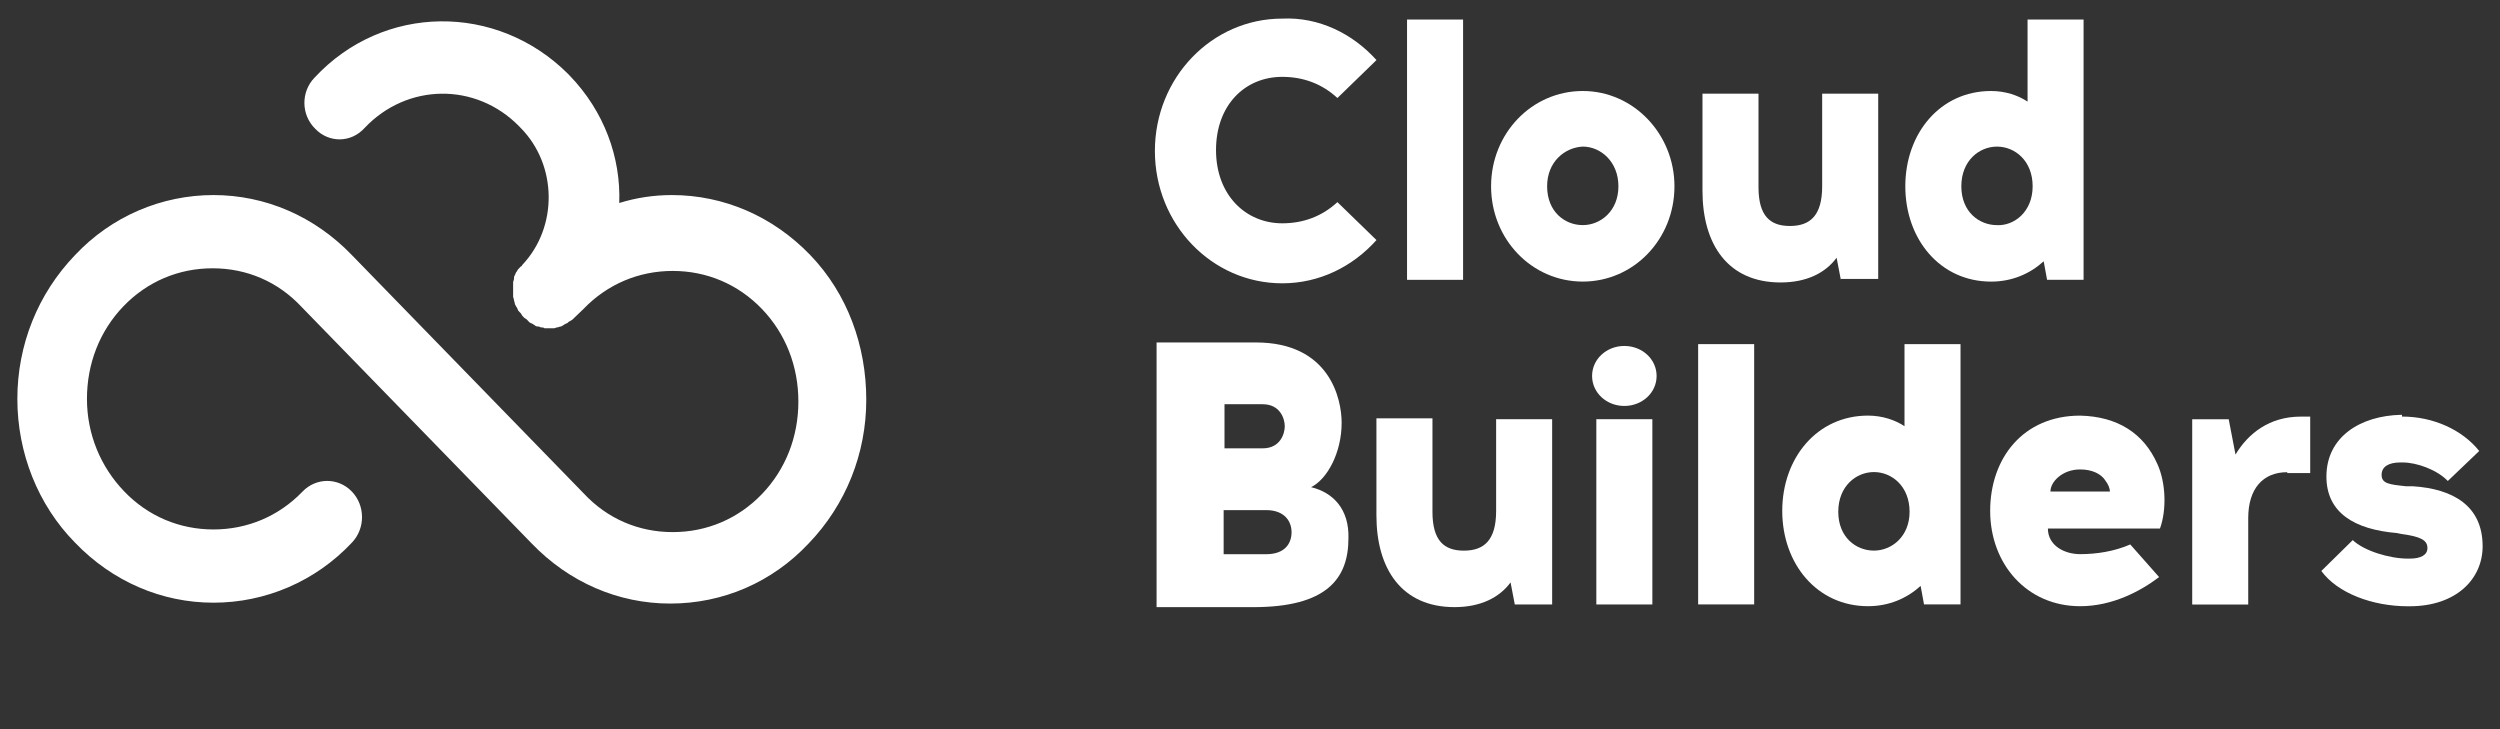 <svg xmlns="http://www.w3.org/2000/svg" width="120" height="35" viewBox="0 0 120 35" fill="none"><rect x="0" y="0" width="120" height="35" fill="#333333" stroke="none"/><g clip-path="url(#clip0_1413_47890)"><path d="M66.071 2.884L64.196 4.705C63.463 4.027 62.566 3.689 61.548 3.689C59.755 3.689 58.369 5.044 58.369 7.204C58.369 9.364 59.796 10.719 61.548 10.719C62.566 10.719 63.463 10.38 64.196 9.702L66.071 11.524C64.93 12.794 63.341 13.599 61.548 13.599C58.166 13.599 55.435 10.761 55.435 7.246C55.435 3.731 58.166 0.893 61.548 0.893C63.3 0.809 64.93 1.613 66.071 2.884Z" fill="white"></path><path d="M67.538 0.938H70.228V13.432H67.538V0.938Z" fill="white"></path><path d="M80.374 8.942C80.374 11.483 78.418 13.516 75.973 13.516C73.528 13.516 71.572 11.483 71.572 8.942C71.572 6.401 73.528 4.368 75.973 4.368C78.418 4.368 80.374 6.443 80.374 8.942ZM74.262 8.942C74.262 10.17 75.117 10.805 75.973 10.805C76.829 10.805 77.684 10.127 77.684 8.942C77.684 7.756 76.829 7.036 75.973 7.036C75.117 7.078 74.262 7.756 74.262 8.942Z" fill="white"></path><path d="M88.361 13.431L88.157 12.372C87.627 13.092 86.731 13.558 85.468 13.558C82.941 13.558 81.719 11.737 81.719 9.153V4.495H84.408V8.984C84.408 10.382 84.979 10.847 85.916 10.847C86.894 10.847 87.464 10.339 87.464 8.942V4.495H90.154V13.389H88.361V13.431Z" fill="white"></path><path d="M98.26 13.432L98.097 12.542C97.445 13.135 96.589 13.517 95.571 13.517C93.126 13.517 91.455 11.484 91.455 8.942C91.455 6.401 93.126 4.368 95.571 4.368C96.263 4.368 96.875 4.58 97.323 4.877V0.938H100.012V13.432H98.26ZM97.567 8.942C97.567 7.714 96.712 7.037 95.856 7.037C95 7.037 94.144 7.714 94.144 8.942C94.144 10.171 95 10.806 95.856 10.806C96.671 10.848 97.567 10.171 97.567 8.942Z" fill="white"></path><path d="M62.932 23.384C63.706 23.003 64.399 21.732 64.399 20.292C64.399 19.148 63.828 16.438 60.283 16.438H55.516V29.143H60.161C63.665 29.143 64.725 27.788 64.725 25.84C64.766 24.442 63.991 23.638 62.932 23.384ZM58.776 19.403H60.609C61.465 19.403 61.669 20.123 61.669 20.461C61.669 20.8 61.465 21.52 60.609 21.52H58.776V19.403ZM60.772 26.602H58.735V24.485H60.772C61.669 24.485 61.995 25.035 61.995 25.544C61.995 26.052 61.709 26.602 60.772 26.602Z" fill="white"></path><path d="M72.71 29.015L72.507 27.956C71.977 28.676 71.08 29.142 69.817 29.142C67.291 29.142 66.068 27.321 66.068 24.737V20.079H68.758V24.568C68.758 25.965 69.328 26.431 70.265 26.431C71.243 26.431 71.814 25.923 71.814 24.526V20.121H74.503V29.015H72.71Z" fill="white"></path><path d="M76.42 18.046C76.42 17.241 77.113 16.606 77.968 16.606C78.824 16.606 79.517 17.241 79.517 18.046C79.517 18.851 78.824 19.486 77.968 19.486C77.113 19.486 76.42 18.851 76.42 18.046ZM76.624 20.121H79.313V29.015H76.624V20.121Z" fill="white"></path><path d="M81.511 16.518H84.2V29.012H81.511V16.518Z" fill="white"></path><path d="M92.353 29.012L92.19 28.123C91.538 28.716 90.682 29.097 89.663 29.097C87.219 29.097 85.548 27.064 85.548 24.523C85.548 21.982 87.219 19.949 89.663 19.949C90.356 19.949 90.967 20.161 91.416 20.457V16.518H94.105V29.012H92.353ZM91.66 24.565C91.66 23.337 90.804 22.659 89.949 22.659C89.093 22.659 88.237 23.337 88.237 24.565C88.237 25.793 89.093 26.429 89.949 26.429C90.804 26.429 91.66 25.751 91.66 24.565Z" fill="white"></path><path d="M103.556 22.279C103.963 23.168 104.004 24.481 103.678 25.371H98.299C98.299 26.175 99.073 26.599 99.848 26.599C100.622 26.599 101.478 26.472 102.252 26.133L103.637 27.7C102.741 28.378 101.396 29.098 99.848 29.098C97.281 29.098 95.528 27.065 95.528 24.524C95.528 21.983 97.118 19.95 99.848 19.95C101.641 19.992 102.904 20.797 103.556 22.279ZM98.421 23.592H101.274C101.274 23.423 101.192 23.253 101.07 23.084C100.866 22.745 100.418 22.533 99.848 22.533C98.992 22.533 98.421 23.126 98.421 23.592Z" fill="white"></path><path d="M109.789 22.665C108.608 22.665 107.915 23.469 107.915 24.867V29.017H105.226V20.124H106.978L107.304 21.818C107.915 20.801 108.934 19.997 110.441 19.997H110.89V22.707H109.789V22.665Z" fill="white"></path><path d="M115.295 19.995C116.803 19.995 118.188 20.631 119.003 21.647L117.495 23.087C116.966 22.537 115.988 22.198 115.336 22.198H115.213C114.643 22.198 114.317 22.409 114.317 22.791C114.317 23.214 114.684 23.256 115.499 23.341H115.825C117.74 23.468 119.166 24.273 119.166 26.221C119.166 27.788 117.903 29.101 115.662 29.101H115.58C113.869 29.101 112.198 28.466 111.424 27.407L112.932 25.925C113.461 26.433 114.684 26.814 115.58 26.814H115.662C116.191 26.814 116.517 26.645 116.517 26.306C116.517 25.925 116.191 25.755 115.254 25.628L115.05 25.586C113.013 25.416 111.668 24.612 111.668 22.875C111.668 20.969 113.298 19.953 115.254 19.911H115.295V19.995Z" fill="white"></path><path d="M38.892 12.242C37.099 10.379 34.736 9.363 32.25 9.363C31.394 9.363 30.539 9.49 29.724 9.744C29.805 7.541 28.99 5.339 27.36 3.645L27.279 3.56C23.856 0.13 18.396 0.172 15.095 3.73C14.443 4.407 14.443 5.509 15.136 6.186C15.788 6.864 16.847 6.864 17.499 6.144C19.537 3.984 22.837 3.942 24.915 6.059L24.997 6.144C26.749 7.923 26.79 10.887 25.078 12.708C25.038 12.751 25.038 12.793 24.997 12.793C24.956 12.835 24.915 12.878 24.875 12.92C24.834 12.962 24.834 13.005 24.793 13.047C24.752 13.089 24.752 13.132 24.712 13.216C24.671 13.259 24.671 13.301 24.671 13.386C24.671 13.428 24.63 13.513 24.63 13.555C24.63 13.598 24.63 13.682 24.63 13.725C24.63 13.767 24.63 13.852 24.63 13.894C24.63 13.937 24.63 14.021 24.63 14.064C24.63 14.106 24.63 14.191 24.63 14.233C24.63 14.275 24.671 14.36 24.671 14.402C24.671 14.445 24.712 14.529 24.712 14.572C24.712 14.614 24.752 14.656 24.793 14.741C24.834 14.784 24.834 14.826 24.875 14.911C24.915 14.953 24.956 14.995 24.997 15.038C25.038 15.08 25.038 15.122 25.078 15.165C25.078 15.165 25.078 15.165 25.119 15.207C25.119 15.207 25.119 15.207 25.16 15.249C25.201 15.292 25.241 15.292 25.282 15.334C25.323 15.377 25.363 15.419 25.404 15.461C25.445 15.504 25.486 15.504 25.567 15.546C25.608 15.588 25.649 15.588 25.689 15.631C25.73 15.673 25.812 15.673 25.852 15.673C25.893 15.673 25.934 15.715 25.975 15.715C26.015 15.715 26.097 15.715 26.138 15.758C26.178 15.758 26.219 15.758 26.26 15.758C26.26 15.758 26.26 15.758 26.301 15.758C26.341 15.758 26.382 15.758 26.423 15.758C26.464 15.758 26.545 15.758 26.586 15.758C26.627 15.758 26.708 15.715 26.749 15.715C26.79 15.715 26.871 15.673 26.912 15.673C26.953 15.673 26.994 15.631 27.075 15.588C27.116 15.546 27.157 15.546 27.238 15.504C27.279 15.461 27.32 15.419 27.36 15.419C27.401 15.377 27.442 15.377 27.483 15.334L28.012 14.826C29.153 13.64 30.661 13.005 32.291 13.005C33.921 13.005 35.428 13.64 36.569 14.826C37.71 16.012 38.322 17.579 38.322 19.273C38.322 20.967 37.71 22.534 36.569 23.72C35.428 24.906 33.921 25.541 32.291 25.541C30.661 25.541 29.153 24.906 28.012 23.677L16.888 12.242C15.095 10.379 12.732 9.363 10.246 9.363C7.76 9.363 5.356 10.379 3.604 12.242C1.811 14.106 0.833 16.562 0.833 19.146C0.833 21.729 1.811 24.228 3.604 26.049C5.397 27.913 7.76 28.929 10.246 28.929C12.732 28.929 15.136 27.913 16.888 26.049C17.54 25.372 17.54 24.27 16.888 23.593C16.236 22.915 15.176 22.915 14.524 23.593C13.383 24.779 11.876 25.414 10.246 25.414C8.616 25.414 7.108 24.779 5.967 23.593C4.826 22.407 4.174 20.84 4.174 19.146C4.174 17.452 4.786 15.885 5.927 14.699C7.068 13.513 8.575 12.878 10.205 12.878C11.835 12.878 13.343 13.513 14.484 14.741L25.526 26.091C27.32 27.955 29.683 28.971 32.169 28.971C34.695 28.971 37.058 27.955 38.81 26.091C40.603 24.228 41.581 21.772 41.581 19.188C41.581 16.605 40.685 14.106 38.892 12.242Z" fill="white"></path></g><defs><clipPath id="clip0_1413_47890"><rect width="119" height="34" fill="white" transform="translate(0.5 0.809)"></rect></clipPath></defs></svg>